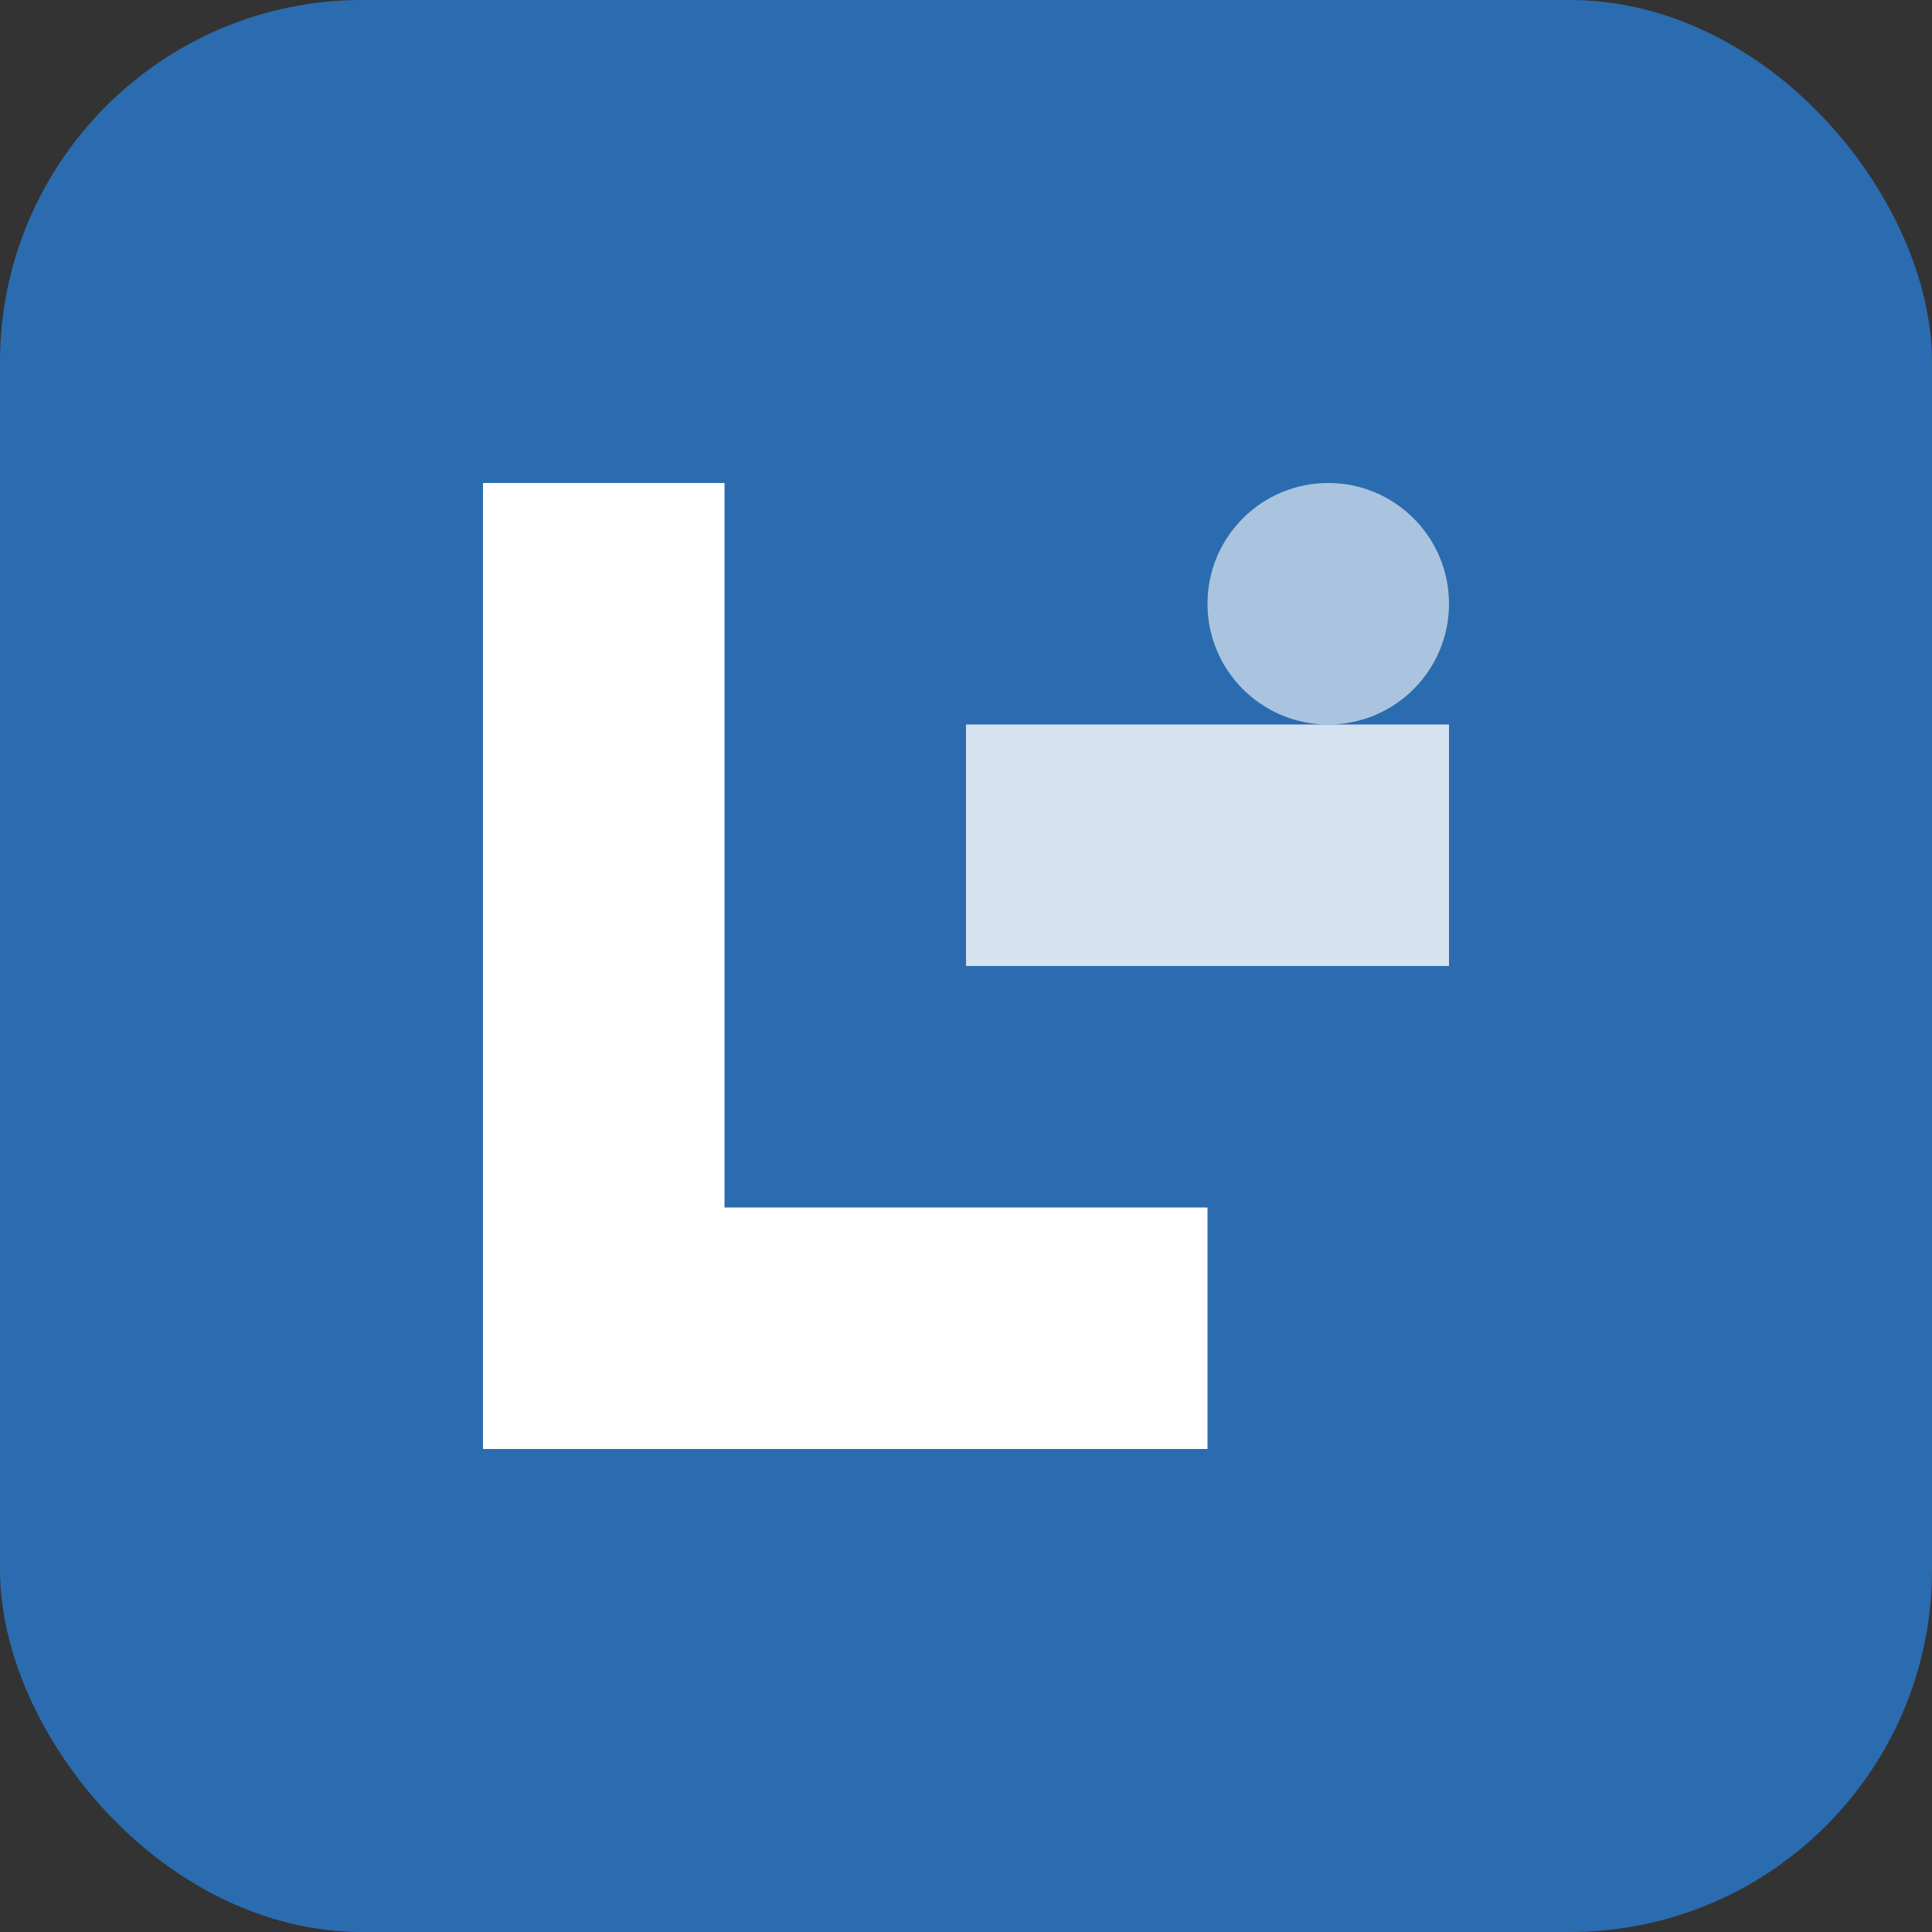 <svg width="32" height="32" viewBox="0 0 32 32" fill="none" xmlns="http://www.w3.org/2000/svg">
  <rect x="0" y="0" width="32" height="32" fill="#333333" stroke="none"/>
  <rect width="32" height="32" rx="6" fill="#2B6CB0"/>
  <path d="M8 24V8h4v12h8v4H8z" fill="white"/>
  <path d="M16 16V12h8v4h-8z" fill="white" opacity="0.8"/>
  <circle cx="22" cy="10" r="2" fill="white" opacity="0.6"/>
</svg>
